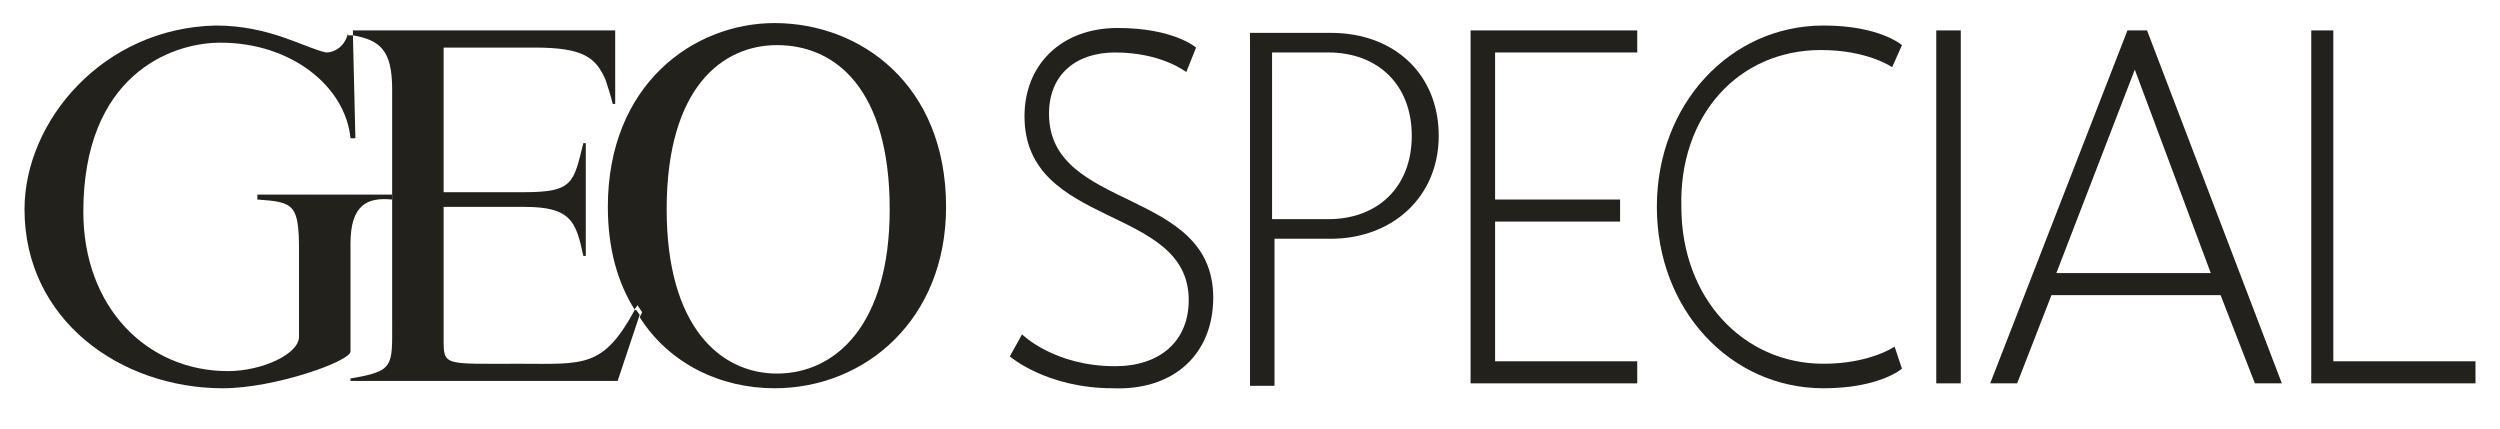 <svg width="210" height="36" viewBox="0 0 210 36" fill="none" xmlns="http://www.w3.org/2000/svg">
<g clip-path="url(#clip0_632_4562)">
<path d="M137.529 4.408V2.555H123.529V32.202H137.529V30.349H125.588V18.613H136.088V16.761H125.588V4.408H137.529Z" fill="#22211C"/>
<path d="M152.97 4.202C156.882 4.202 158.94 5.644 158.94 5.644L159.764 3.791C159.764 3.791 157.911 2.144 153.176 2.144C145.352 2.144 139.176 8.732 139.176 17.379C139.176 26.026 145.352 32.614 153.176 32.614C157.911 32.614 159.764 30.967 159.764 30.967L159.146 29.114C159.146 29.114 157.088 30.555 153.176 30.555C146.382 30.555 141.235 24.997 141.235 17.379C141.029 9.761 145.97 4.202 152.97 4.202Z" fill="#22211C"/>
<path d="M111.794 20.055C116.941 20.055 120.853 16.555 120.853 11.408C120.853 6.261 117.147 2.761 111.794 2.761H105V32.408H107.059V20.055H111.794ZM106.853 4.408H111.588C115.706 4.408 118.588 7.084 118.588 11.408C118.588 15.731 115.706 18.408 111.588 18.408H106.853V4.408Z" fill="#22211C"/>
<path d="M186.529 24.79L189.411 32.202H191.676L180.352 2.555H178.705L167.176 32.202H169.44L172.323 24.79H186.529ZM179.323 5.849L185.705 22.937H172.735L179.323 5.849Z" fill="#22211C"/>
<path d="M162.646 2.555H164.705V32.202H162.646V2.555Z" fill="#22211C"/>
<path d="M195.999 30.349V2.555H194.146V32.202H207.941V30.349H195.999Z" fill="#22211C"/>
<path d="M101.911 24.997C101.911 15.732 88.117 17.791 88.117 9.555C88.117 6.261 90.382 4.408 93.676 4.408C97.588 4.408 99.647 6.055 99.647 6.055L100.47 3.997C100.47 3.997 98.617 2.35 93.882 2.35C89.147 2.35 86.058 5.438 86.058 9.761C86.058 19.232 99.853 17.173 99.853 25.203C99.853 28.703 97.382 30.761 93.676 30.761C88.529 30.761 85.853 28.085 85.853 28.085L84.823 29.938C84.823 29.938 87.912 32.614 93.47 32.614C98.617 32.82 101.911 29.732 101.911 24.997Z" fill="#22211C"/>
<path d="M18.735 32.614C23.059 32.614 29.441 30.349 29.441 29.526V20.467C29.441 17.173 30.882 16.555 32.941 16.761V16.349H21.617V16.761C24.706 16.967 25.117 17.173 25.117 21.085V28.291C25.117 29.732 22.029 31.173 19.147 31.173C12.353 31.173 7 25.82 7 17.791C7 6.467 14.206 3.585 18.529 3.585C24.5 3.585 29.029 7.291 29.441 11.614H29.853L29.647 2.967H29.235V2.761C29.029 3.791 28.206 4.408 27.382 4.408C25.529 3.997 22.647 2.144 18.117 2.144C8.647 2.349 2.059 10.173 2.059 17.585C2.059 26.849 10.088 32.614 18.735 32.614Z" fill="#22211C"/>
<path d="M53.941 26.232L53.735 26.643C56.206 30.555 60.529 32.614 65.059 32.614C72.676 32.614 79.47 26.849 79.47 17.379C79.47 7.085 72.264 1.938 65.059 1.938C58.264 1.938 51.059 7.085 51.059 17.379C51.059 20.879 51.882 23.761 53.323 26.026C53.323 25.82 53.529 25.82 53.529 25.614L53.941 26.232ZM65.264 3.79C70.206 3.79 74.735 7.496 74.735 17.585C74.735 27.261 70.206 31.379 65.264 31.379C60.529 31.379 56 27.467 56 17.585C56 7.29 60.735 3.79 65.264 3.79Z" fill="#22211C"/>
<path d="M29.647 2.966C31.912 3.378 32.941 4.202 32.941 7.496V27.055C32.941 30.761 33.147 31.172 29.441 31.79V31.996H51.883L53.736 26.437C53.53 26.231 53.53 26.025 53.324 26.025C50.647 30.966 49 30.555 43.647 30.555C37.265 30.555 37.265 30.761 37.265 28.496V17.378H44.059C47.971 17.378 48.383 18.613 49 21.496H49.206V12.025H49C48.177 15.319 48.177 16.143 44.059 16.143H37.265V3.996H44.883C49 3.996 50.03 4.819 50.853 6.672C51.059 7.29 51.265 7.908 51.471 8.731H51.677V2.555H29.441H29.647V2.966Z" fill="#22211C"/>
</g>
<defs>
<clipPath id="clip0_632_4562">
<rect width="210" height="35" fill="white" transform="translate(0 0.085)"/>
</clipPath>
</defs>
</svg>
